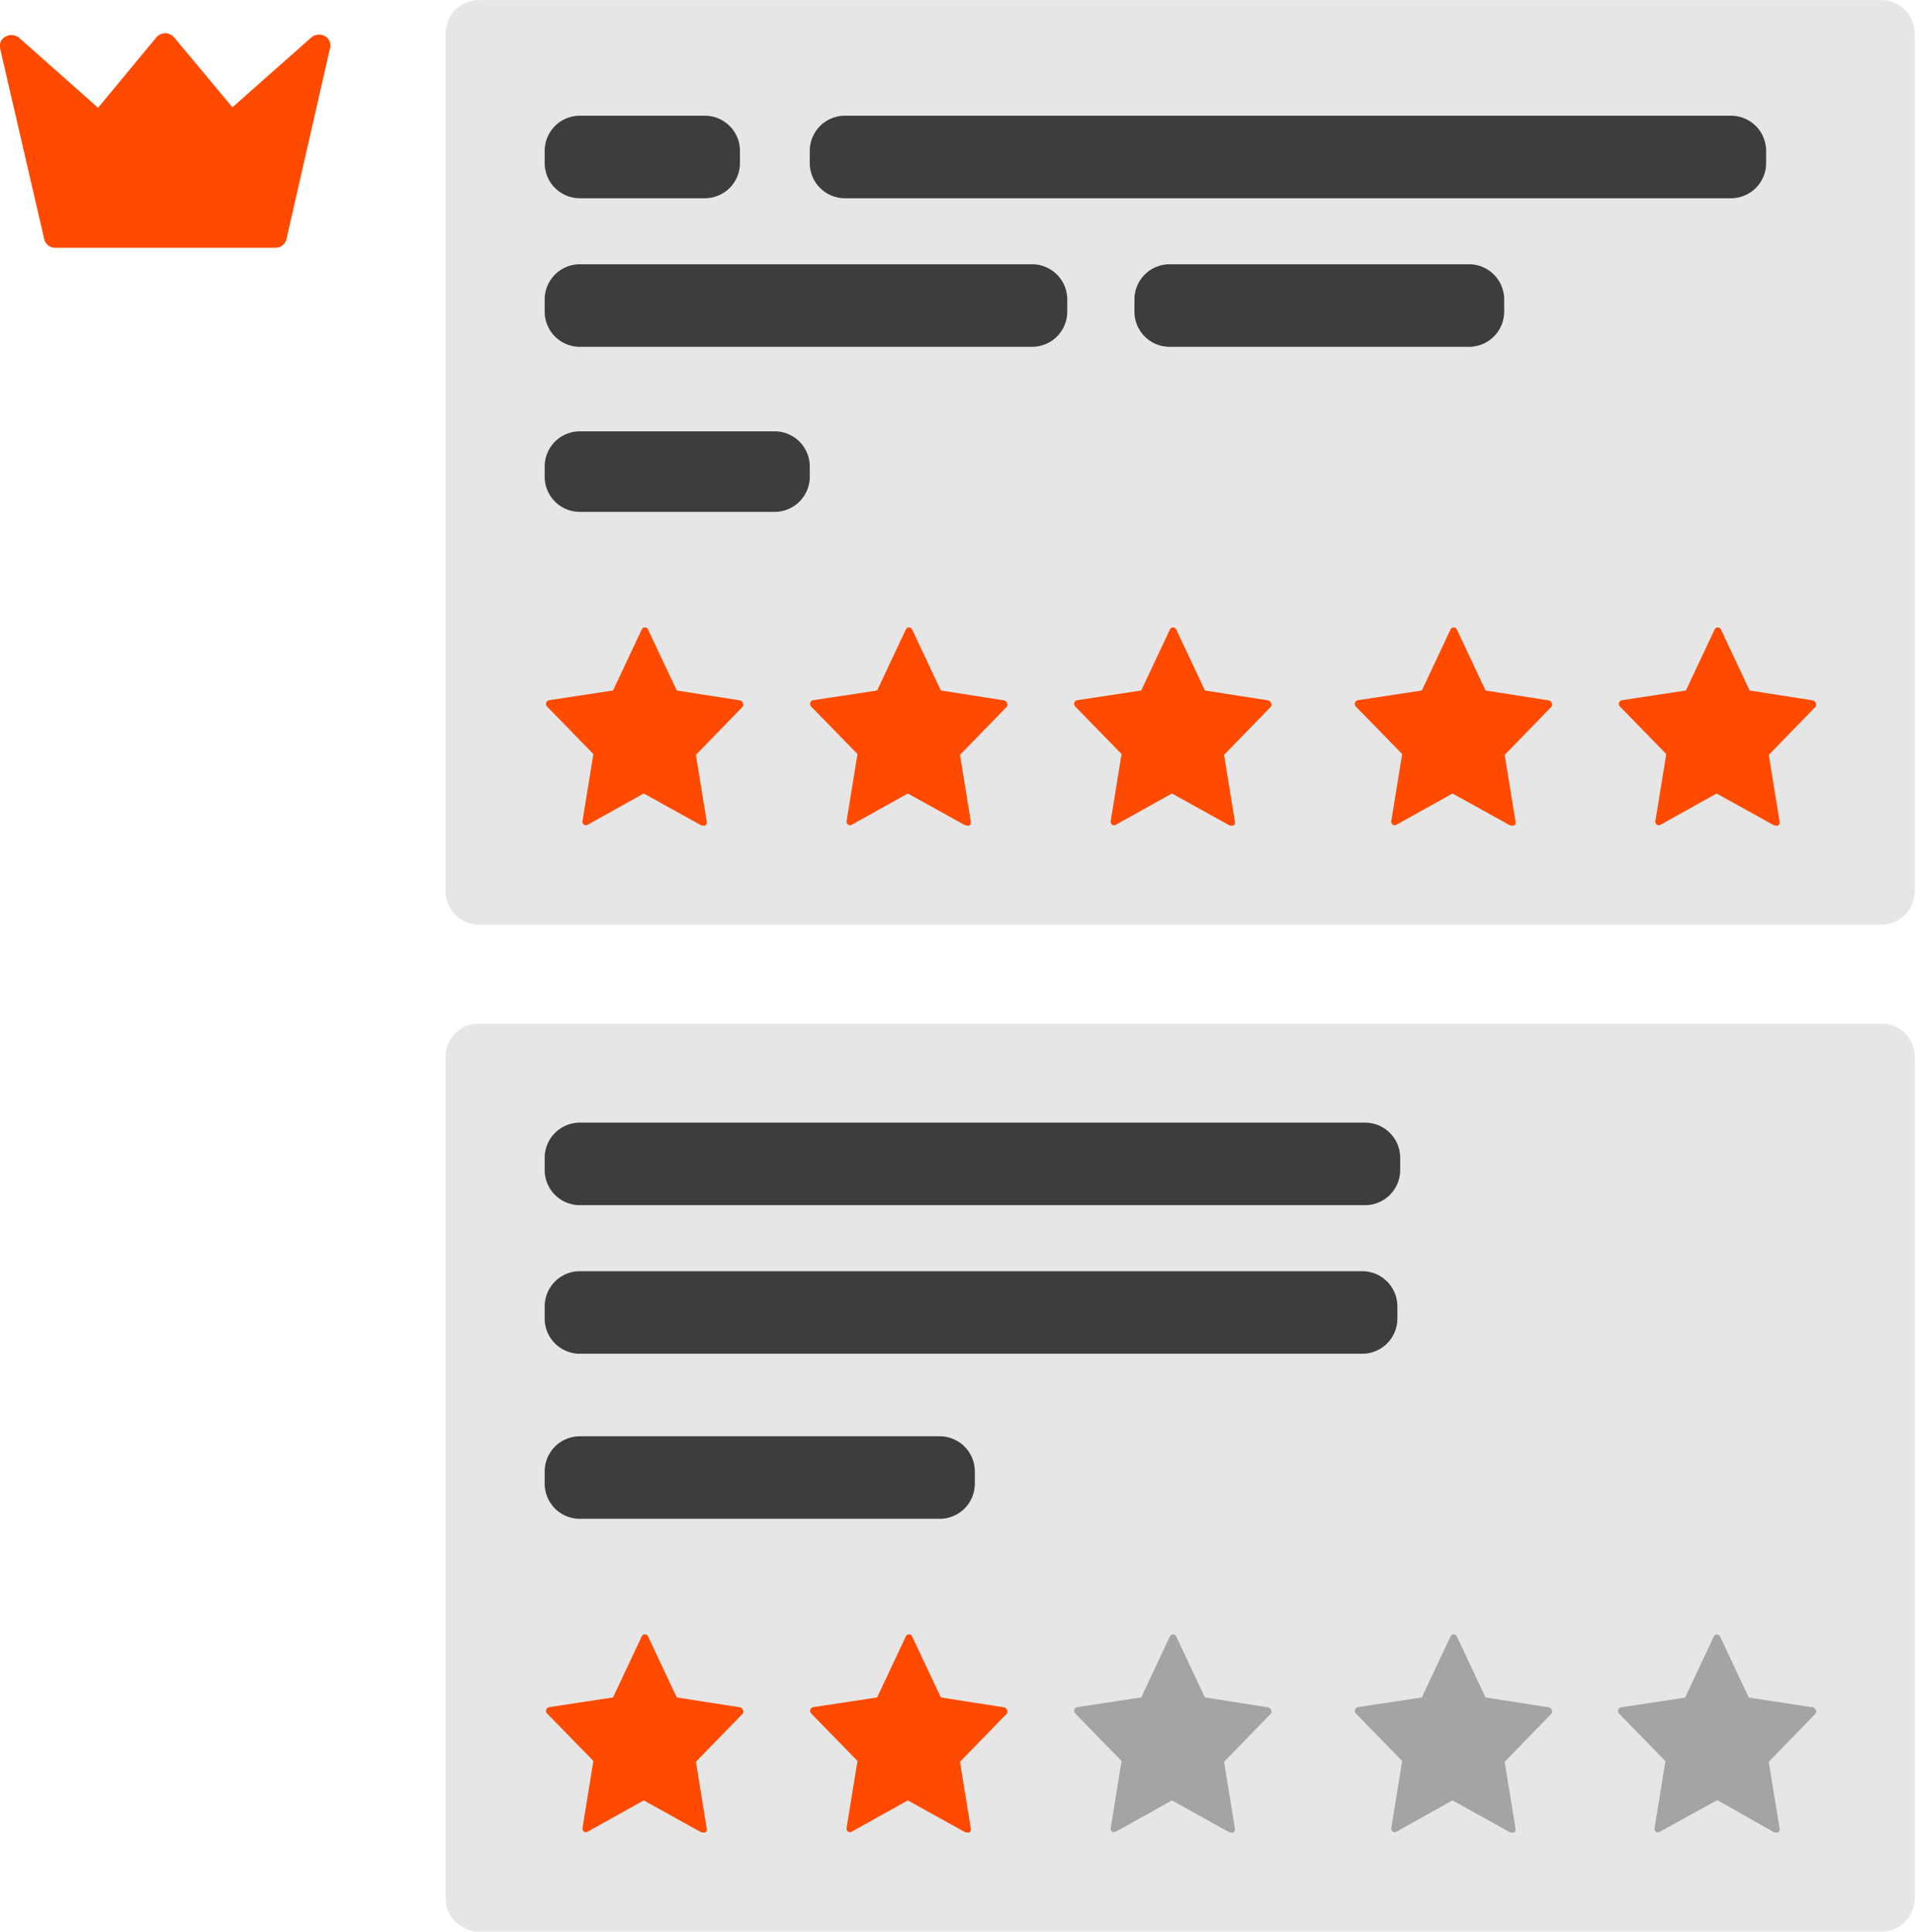 <svg xmlns="http://www.w3.org/2000/svg" viewBox="0 0 116.02 117" width="116" height="117" id="iadv6"><path d="M29,62h85a2,2,0,0,1,2,2v51a2,2,0,0,1-2,2H29a2,2,0,0,1-2-2V64A2,2,0,0,1,29,62Z" style="fill:#e6e6e6;fill-rule:evenodd"/><path d="M29,0h85a2,2,0,0,1,2,2V54a2,2,0,0,1-2,2H29a2,2,0,0,1-2-2V2A2,2,0,0,1,29,0Z" style="fill:#e6e6e6;fill-rule:evenodd"/><path d="M82.7,73H35.15A2.13,2.13,0,0,1,33,70.87v-.74A2.13,2.13,0,0,1,35.15,68H82.7a2.13,2.13,0,0,1,2.13,2.13v.74A2.13,2.13,0,0,1,82.7,73Z" style="fill:#3d3d3d"/><path d="M82.53,82H35.15A2.13,2.13,0,0,1,33,79.87v-.75A2.13,2.13,0,0,1,35.15,77H82.53a2.13,2.13,0,0,1,2.13,2.12v.75A2.13,2.13,0,0,1,82.53,82Z" style="fill:#3d3d3d"/><path d="M56.93,92H35.15A2.13,2.13,0,0,1,33,89.87v-.72A2.13,2.13,0,0,1,35.15,87H56.93a2.13,2.13,0,0,1,2.13,2.13v.72A2.13,2.13,0,0,1,56.93,92Z" style="fill:#3d3d3d"/><path d="M42.7,12H35.15A2.13,2.13,0,0,1,33,9.84V9.12A2.13,2.13,0,0,1,35.15,7H42.7a2.13,2.13,0,0,1,2.13,2.13v.72A2.13,2.13,0,0,1,42.7,12Z" style="fill:#3d3d3d"/><path d="M62.53,21H35.15A2.13,2.13,0,0,1,33,18.87v-.75A2.13,2.13,0,0,1,35.15,16H62.53a2.13,2.13,0,0,1,2.13,2.12v.75A2.13,2.13,0,0,1,62.53,21Z" style="fill:#3d3d3d"/><path d="M46.93,31H35.15A2.13,2.13,0,0,1,33,28.87v-.62a2.13,2.13,0,0,1,2.13-2.13H46.93a2.13,2.13,0,0,1,2.13,2.13v.62A2.13,2.13,0,0,1,46.93,31Z" style="fill:#3d3d3d"/><path d="M89,21H70.86a2.13,2.13,0,0,1-2.13-2.13v-.75A2.13,2.13,0,0,1,70.86,16H89a2.13,2.13,0,0,1,2.13,2.12v.75A2.13,2.13,0,0,1,89,21Z" style="fill:#3d3d3d"/><path d="M104.89,12H51.19a2.13,2.13,0,0,1-2.13-2.12V9.12A2.13,2.13,0,0,1,51.19,7h53.7A2.13,2.13,0,0,1,107,9.12v.72A2.13,2.13,0,0,1,104.89,12Z" style="fill:#3d3d3d"/><path d="M19.67,2.17a.73.73,0,0,0-.81.09L14.08,6.49,10.56,2.27A.73.73,0,0,0,10,2h0a.73.73,0,0,0-.54.27L5.94,6.52,1.17,2.29A.73.73,0,0,0,.35,2.2.64.64,0,0,0,0,2.9L2.68,14.49a.68.68,0,0,0,.68.51H16.67a.68.68,0,0,0,.68-.51L20,2.88A.64.64,0,0,0,19.67,2.17Z" style="fill:#ff4a00"/><path d="M110,103.57a.22.22,0,0,0-.17-.15l-3.88-.59-1.74-3.7a.21.21,0,0,0-.38,0l-1.74,3.7-3.88.59a.22.22,0,0,0-.17.15.23.23,0,0,0,.05.23l2.81,2.88-.66,4.06a.23.23,0,0,0,.09.22.2.2,0,0,0,.23,0l3.48-1.92L107.5,111l.1,0a.21.21,0,0,0,.13,0,.23.23,0,0,0,.09-.22l-.66-4.06L110,103.8A.23.23,0,0,0,110,103.57Z" style="fill:#a3a4a5"/><path d="M94,103.57a.22.22,0,0,0-.17-.15L90,102.82l-1.74-3.7a.21.21,0,0,0-.38,0l-1.74,3.7-3.88.59a.22.22,0,0,0-.17.15.23.23,0,0,0,.05.23l2.81,2.88-.66,4.06a.23.23,0,0,0,.09.22.2.2,0,0,0,.23,0L88,109.06,91.5,111l.1,0a.21.21,0,0,0,.13,0,.23.23,0,0,0,.09-.22l-.66-4.06L94,103.8A.23.23,0,0,0,94,103.57Z" style="fill:#a3a4a5"/><path d="M77,103.57a.22.22,0,0,0-.17-.15L73,102.82l-1.74-3.7a.21.21,0,0,0-.38,0l-1.74,3.7-3.88.59a.22.22,0,0,0-.17.15.23.23,0,0,0,.05.23l2.81,2.88-.66,4.06a.23.23,0,0,0,.09.22.2.2,0,0,0,.23,0L71,109.06,74.5,111l.1,0a.2.2,0,0,0,.13,0,.23.23,0,0,0,.09-.22l-.66-4.06L77,103.8A.23.23,0,0,0,77,103.57Z" style="fill:#a3a4a5"/><path d="M61,103.57a.22.22,0,0,0-.17-.15L57,102.82l-1.74-3.7a.21.21,0,0,0-.38,0l-1.74,3.7-3.88.59a.22.22,0,0,0-.17.15.23.23,0,0,0,.05.23l2.81,2.88-.66,4.06a.23.23,0,0,0,.09.22.2.2,0,0,0,.23,0L55,109.06,58.5,111l.1,0a.21.21,0,0,0,.13,0,.23.23,0,0,0,.09-.22l-.66-4.06L61,103.8A.23.23,0,0,0,61,103.57Z" style="fill:#ff4a00"/><path d="M45,103.57a.22.22,0,0,0-.17-.15L41,102.82l-1.74-3.7a.21.21,0,0,0-.38,0l-1.74,3.7-3.88.59a.22.22,0,0,0-.17.15.23.23,0,0,0,.05.23l2.81,2.88-.66,4.06a.23.23,0,0,0,.09.22.2.2,0,0,0,.23,0L39,109.06,42.5,111l.1,0a.21.21,0,0,0,.13,0,.23.23,0,0,0,.09-.22l-.66-4.06L45,103.8A.23.23,0,0,0,45,103.57Z" style="fill:#ff4a00"/><path d="M110,42.57a.22.22,0,0,0-.17-.15L106,41.82l-1.74-3.7a.21.21,0,0,0-.38,0l-1.74,3.7-3.88.59a.22.22,0,0,0-.17.15.23.23,0,0,0,.05.23l2.81,2.88-.66,4.06a.23.23,0,0,0,.09.22.2.2,0,0,0,.23,0L104,48.06,107.5,50l.1,0a.21.21,0,0,0,.13,0,.23.23,0,0,0,.09-.22l-.66-4.06L110,42.8A.23.23,0,0,0,110,42.57Z" style="fill:#ff4a00"/><path d="M94,42.57a.22.22,0,0,0-.17-.15L90,41.82l-1.74-3.7a.21.21,0,0,0-.38,0l-1.74,3.7-3.88.59a.22.22,0,0,0-.17.15.23.23,0,0,0,.05.23l2.81,2.88-.66,4.06a.23.23,0,0,0,.09.22.2.2,0,0,0,.23,0L88,48.06,91.5,50l.1,0a.21.21,0,0,0,.13,0,.23.23,0,0,0,.09-.22l-.66-4.06L94,42.8A.23.23,0,0,0,94,42.57Z" style="fill:#ff4a00"/><path d="M77,42.57a.22.22,0,0,0-.17-.15L73,41.82l-1.74-3.7a.21.21,0,0,0-.38,0l-1.74,3.7-3.88.59a.22.22,0,0,0-.17.15.23.23,0,0,0,.05.23l2.81,2.88-.66,4.06a.23.23,0,0,0,.09.22.2.2,0,0,0,.23,0L71,48.06,74.5,50l.1,0a.21.21,0,0,0,.13,0,.23.23,0,0,0,.09-.22l-.66-4.06L77,42.8A.23.23,0,0,0,77,42.57Z" style="fill:#ff4a00"/><path d="M61,42.57a.22.22,0,0,0-.17-.15L57,41.82l-1.74-3.7a.21.21,0,0,0-.38,0l-1.74,3.7-3.88.59a.22.22,0,0,0-.17.15.23.23,0,0,0,.05.23l2.81,2.88-.66,4.06a.23.23,0,0,0,.09.22.2.2,0,0,0,.23,0L55,48.06,58.5,50l.1,0a.21.21,0,0,0,.13,0,.23.23,0,0,0,.09-.22l-.66-4.06L61,42.8A.23.23,0,0,0,61,42.57Z" style="fill:#ff4a00"/><path d="M45,42.57a.22.22,0,0,0-.17-.15L41,41.82l-1.74-3.7a.21.21,0,0,0-.38,0l-1.74,3.7-3.88.59a.22.22,0,0,0-.17.15.23.23,0,0,0,.05.23l2.81,2.88-.66,4.06a.23.23,0,0,0,.09.22.2.2,0,0,0,.23,0L39,48.06,42.5,50l.1,0a.21.21,0,0,0,.13,0,.23.23,0,0,0,.09-.22l-.66-4.06L45,42.8A.23.23,0,0,0,45,42.57Z" style="fill:#ff4a00"/></svg>